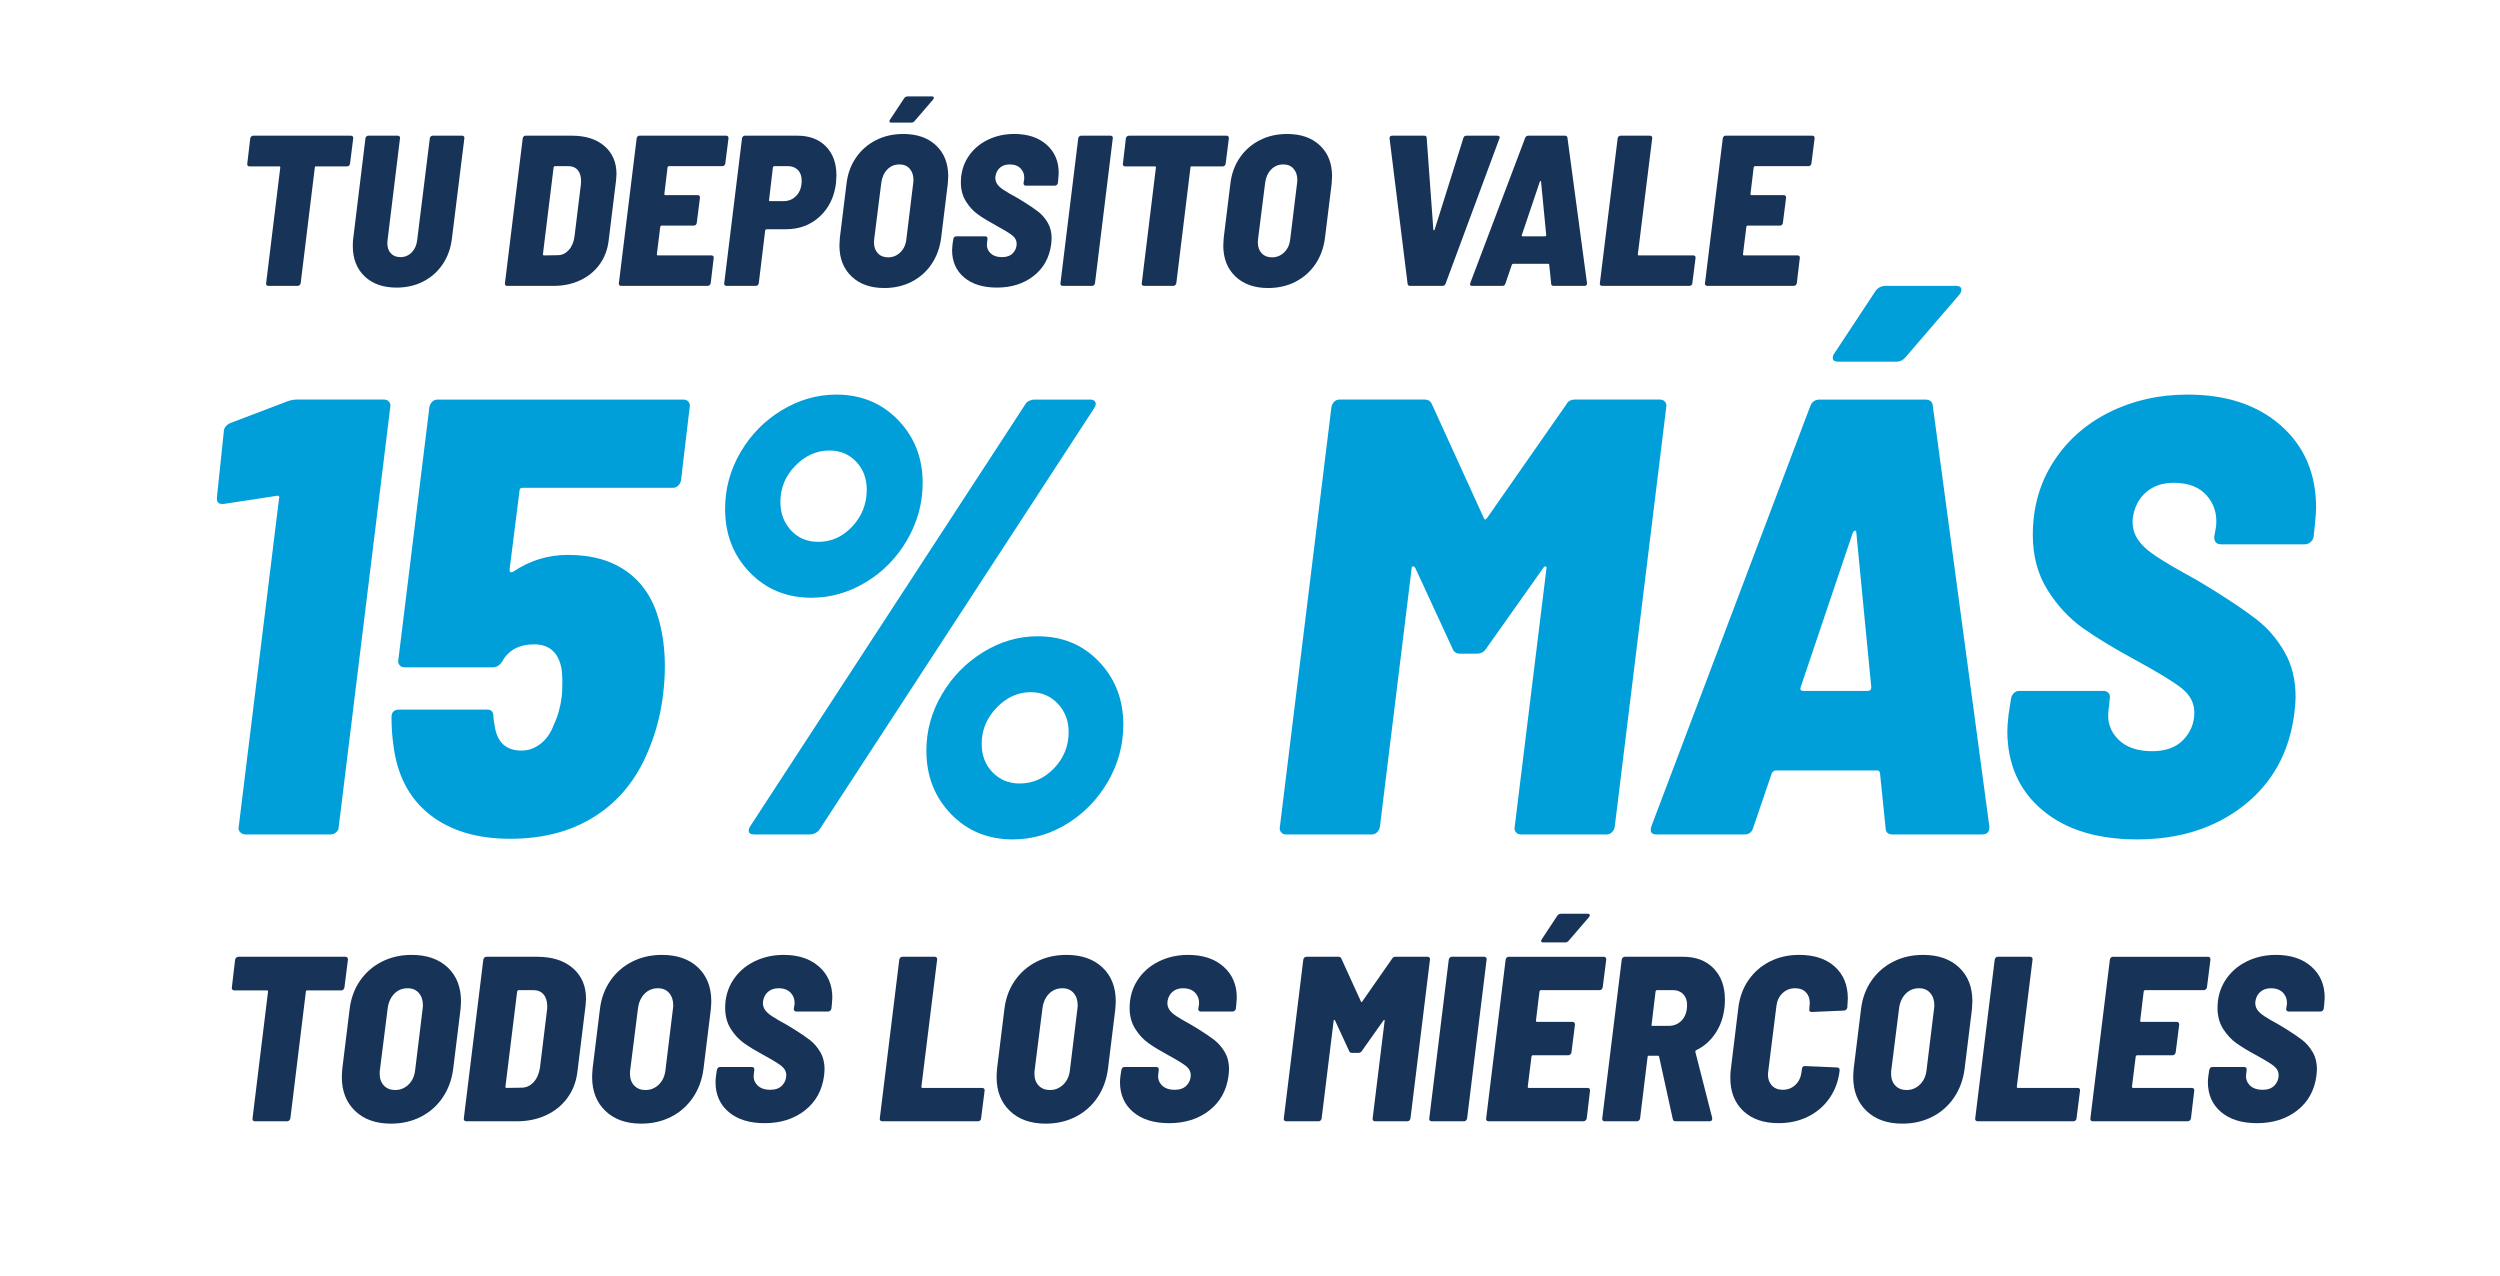 <svg xmlns="http://www.w3.org/2000/svg" id="Layer_1" viewBox="0 0 433 221"><defs><style>      .st0 {        fill: #009fda;      }      .st1 {        fill: #173358;      }    </style></defs><g><path class="st0" d="M51.348,69.205h15.171c.358,0,.645.126.861.377.215.252.286.557.215.915l-8.931,72.737c0,.359-.144.664-.43.914-.288.253-.61.377-.968.377h-14.741c-.36,0-.664-.124-.915-.377-.252-.25-.341-.555-.269-.914l6.994-56.92c.07-.143.054-.269-.054-.377-.107-.108-.233-.124-.377-.054l-9.146,1.399h-.323c-.645,0-.933-.394-.861-1.184l1.184-11.298c0-.645.358-1.147,1.076-1.506l9.899-3.766c.573-.215,1.111-.323,1.614-.323Z"></path><path class="st0" d="M115.152,115.473c0,1.579-.108,3.228-.323,4.95-.43,3.442-1.291,6.671-2.582,9.684-2.009,4.879-5.057,8.626-9.146,11.244-4.089,2.619-9.003,3.927-14.741,3.927s-10.383-1.398-13.934-4.196-5.649-6.814-6.294-12.051c-.215-1.507-.323-3.12-.323-4.842,0-.86.466-1.291,1.399-1.291h15.171c.716,0,1.076.395,1.076,1.184,0,.359.071.897.215,1.614.431,2.869,1.972,4.304,4.627,4.304,1.219,0,2.33-.394,3.335-1.184,1.004-.789,1.757-1.864,2.26-3.228.716-1.506,1.184-3.155,1.398-4.949.071-.573.108-1.398.108-2.475,0-1.219-.072-2.115-.215-2.69-.288-1.291-.826-2.26-1.614-2.905-.79-.645-1.794-.968-3.013-.968-2.654,0-4.519,1.005-5.595,3.013-.431.645-.969.968-1.614.968h-15.279c-.36,0-.646-.124-.861-.376-.215-.251-.288-.555-.215-.915l5.38-43.793c.071-.358.232-.662.484-.915.251-.251.555-.377.915-.377h42.609c.358,0,.646.126.861.377.215.252.286.557.215.915l-1.506,12.697c-.072.36-.234.664-.484.915-.252.252-.556.377-.915.377h-26.039c-.359,0-.538.18-.538.538l-1.722,13.665c0,.431.215.538.645.323,2.868-1.937,6.025-2.905,9.469-2.905,4.231,0,7.693,1.005,10.383,3.013,2.69,2.009,4.5,4.842,5.434,8.501.645,2.367.969,4.986.969,7.854Z"></path><path class="st0" d="M129.838,99.118c-2.834-2.94-4.25-6.599-4.25-10.975,0-3.514.896-6.795,2.69-9.845,1.792-3.048,4.178-5.469,7.155-7.263,2.976-1.792,6.115-2.69,9.415-2.69,4.304,0,7.872,1.471,10.707,4.412,2.833,2.942,4.25,6.564,4.25,10.868,0,3.515-.898,6.815-2.69,9.899-1.794,3.085-4.18,5.524-7.155,7.317-2.978,1.794-6.117,2.69-9.415,2.69-4.304,0-7.873-1.47-10.706-4.412ZM129.677,143.879c0-.286.108-.573.323-.861l47.559-72.952c.143-.286.377-.501.699-.645.323-.143.627-.215.915-.215h9.684c.43,0,.716.144.861.431.143.287.07.645-.215,1.076l-47.559,72.953c-.431.574-1.005.86-1.722.86h-9.576c-.646,0-.969-.215-.969-.645ZM147.646,91.155c1.649-1.792,2.475-3.909,2.475-6.348,0-1.937-.61-3.551-1.829-4.842-1.221-1.291-2.762-1.937-4.627-1.937-2.224,0-4.196.879-5.918,2.636-1.722,1.758-2.583,3.856-2.583,6.294,0,1.937.608,3.569,1.829,4.896,1.219,1.329,2.797,1.991,4.734,1.991,2.295,0,4.267-.896,5.918-2.69ZM164.7,140.974c-2.834-2.94-4.25-6.599-4.25-10.975,0-3.443.896-6.689,2.69-9.738,1.792-3.048,4.178-5.487,7.155-7.316,2.976-1.829,6.115-2.744,9.415-2.744,4.304,0,7.854,1.472,10.652,4.412,2.797,2.942,4.196,6.564,4.196,10.867,0,3.516-.879,6.797-2.636,9.845-1.758,3.05-4.107,5.488-7.048,7.317-2.942,1.829-6.098,2.743-9.469,2.743-4.304,0-7.873-1.469-10.706-4.411ZM182.562,133.065c1.685-1.757,2.528-3.856,2.528-6.295,0-1.937-.629-3.567-1.883-4.896-1.256-1.326-2.816-1.99-4.681-1.99-2.224,0-4.196.897-5.918,2.689-1.722,1.794-2.583,3.874-2.583,6.241,0,2.009.627,3.658,1.883,4.949,1.254,1.291,2.814,1.937,4.68,1.937,2.295,0,4.286-.878,5.972-2.636Z"></path><path class="st0" d="M272.781,69.205h14.741c.357,0,.645.126.86.377.216.252.286.557.216.915l-8.931,72.737c-.072.359-.234.664-.484.914-.252.253-.557.377-.915.377h-14.849c-.359,0-.645-.124-.86-.377-.216-.25-.288-.555-.216-.914l5.488-44.654c.07-.286.035-.447-.108-.484-.144-.036-.287.054-.43.269l-9.899,13.988c-.359.575-.897.86-1.614.86h-2.905c-.645,0-1.075-.285-1.291-.86l-6.456-13.988c-.144-.215-.287-.304-.43-.269-.144.037-.216.198-.216.484l-5.487,44.654c-.072.359-.233.664-.484.914-.252.253-.557.377-.914.377h-14.849c-.36,0-.645-.124-.861-.377-.215-.25-.287-.555-.215-.914l8.931-72.737c.07-.358.231-.662.484-.915.25-.251.555-.377.914-.377h14.741c.645,0,1.076.288,1.291.861l8.931,19.583c.144.43.358.43.645,0l13.665-19.583c.286-.573.789-.861,1.507-.861Z"></path><path class="st0" d="M326.58,143.341l-.969-9.469c-.072-.286-.215-.431-.431-.431h-17.645c-.216,0-.431.144-.645.431l-3.228,9.469c-.215.79-.718,1.184-1.506,1.184h-15.279c-.861,0-1.147-.466-.861-1.398l27.546-72.845c.285-.716.823-1.076,1.614-1.076h18.291c.789,0,1.219.36,1.292,1.076l9.791,72.845v.215c0,.79-.431,1.184-1.291,1.184h-15.494c-.79,0-1.184-.394-1.184-1.184ZM312.377,119.669h11.082c.431,0,.646-.215.646-.645l-2.583-26.685c0-.286-.072-.43-.215-.43-.144,0-.288.144-.431.43l-9.038,26.792c-.072.36.107.538.538.538ZM317.434,61.996c0-.286.107-.573.323-.861l7.102-10.76c.431-.573,1.004-.861,1.722-.861h12.158c.645,0,.969.215.969.645,0,.36-.144.683-.431.968l-9.253,10.76c-.431.503-.934.753-1.507.753h-10.114c-.645,0-.969-.215-.969-.645Z"></path><path class="st0" d="M353.694,140.274c-4.018-3.406-6.025-7.979-6.025-13.719,0-.573.071-1.507.216-2.798l.43-2.797c.071-.358.232-.663.484-.915.251-.251.555-.377.915-.377h14.633c.358,0,.645.126.861.377.215.252.285.557.215.915l-.215,1.937c-.288,2.009.25,3.712,1.614,5.11,1.361,1.399,3.335,2.099,5.918,2.099,2.367,0,4.178-.663,5.434-1.991,1.254-1.326,1.883-2.886,1.883-4.68,0-1.649-.718-3.049-2.152-4.196-1.435-1.147-4.196-2.833-8.285-5.058-3.443-1.864-6.366-3.64-8.77-5.326-2.403-1.685-4.465-3.891-6.186-6.618-1.722-2.725-2.582-5.918-2.582-9.576,0-4.734,1.184-8.947,3.551-12.643,2.367-3.694,5.595-6.564,9.684-8.608,4.089-2.044,8.608-3.067,13.558-3.067,6.741,0,12.14,1.794,16.193,5.38,4.052,3.588,6.079,8.322,6.079,14.203,0,.575-.072,1.579-.215,3.013l-.215,2.044c-.072.36-.253.664-.538.915-.288.252-.61.377-.969.377h-14.525c-.791,0-1.184-.431-1.184-1.292l.322-1.829c.216-2.08-.322-3.855-1.614-5.326-1.291-1.469-3.192-2.206-5.702-2.206-1.937,0-3.534.538-4.788,1.614-1.256,1.076-2.027,2.547-2.313,4.412-.144,1.363.107,2.565.753,3.604.645,1.04,1.722,2.063,3.228,3.067,1.506,1.005,3.836,2.367,6.993,4.088l3.013,1.829c3.228,2.009,5.757,3.731,7.586,5.165,1.829,1.435,3.39,3.265,4.681,5.488,1.291,2.225,1.937,4.842,1.937,7.854,0,.575-.072,1.507-.215,2.798-.86,6.743-3.784,12.069-8.77,15.979-4.986,3.91-11.137,5.863-18.453,5.863-6.958,0-12.446-1.703-16.463-5.11Z"></path></g><g><path class="st1" d="M61.18,23.947l-.558,4.422c-.025.124-.081.23-.167.316-.087.087-.192.13-.316.13h-5.426c-.124,0-.185.062-.185.186l-2.453,20.068c-.025.124-.087.229-.186.316-.099.087-.211.13-.335.13h-5.091c-.124,0-.223-.043-.297-.13s-.099-.192-.074-.316l2.453-20.068c0-.123-.05-.186-.148-.186h-5.203c-.124,0-.223-.043-.297-.13-.074-.086-.099-.192-.074-.316l.52-4.422c.024-.124.086-.229.185-.316.099-.086.21-.13.335-.13h16.91c.272,0,.409.149.409.446Z"></path><path class="st1" d="M63.149,47.861c-1.363-1.301-2.044-3.053-2.044-5.259,0-.569.024-1.003.074-1.3l2.118-17.355c.024-.124.08-.229.168-.316.086-.086.191-.13.316-.13h5.128c.123,0,.223.044.297.13.074.087.099.192.074.316l-2.155,17.652c-.025.124-.037.297-.037.52,0,.743.204,1.332.613,1.765.409.434.96.65,1.654.65.768,0,1.418-.273,1.951-.817.533-.545.849-1.251.948-2.119l2.193-17.652c.024-.124.08-.229.167-.316.086-.086.192-.13.316-.13h5.128c.124,0,.223.044.297.13.074.087.099.192.074.316l-2.155,17.355c-.199,1.685-.731,3.171-1.598,4.46-.867,1.289-1.988,2.286-3.363,2.992s-2.917,1.059-4.627,1.059c-2.329,0-4.175-.65-5.537-1.951Z"></path><path class="st1" d="M87.527,49.385c-.074-.087-.1-.192-.074-.316l3.084-25.123c.024-.124.08-.229.167-.316.086-.086.192-.13.316-.13h8.027c2.378,0,4.261.601,5.649,1.803,1.387,1.202,2.081,2.818,2.081,4.85,0,.223-.025.583-.074,1.078l-1.301,10.555c-.199,1.537-.725,2.887-1.58,4.051-.855,1.165-1.969,2.069-3.345,2.713-1.375.644-2.917.966-4.627.966h-8.027c-.124,0-.223-.043-.297-.13ZM94.217,44.238l2.378-.037c.718,0,1.344-.285,1.877-.855s.874-1.338,1.022-2.304l1.115-9.105c.024-.124.037-.322.037-.595,0-.793-.192-1.418-.576-1.877-.384-.458-.923-.688-1.617-.688h-2.341c-.099,0-.173.062-.223.186l-1.858,15.088c0,.124.061.185.186.185Z"></path><path class="st1" d="M125.453,28.648c-.087.087-.192.13-.316.13h-9.291c-.099,0-.173.062-.223.186l-.558,4.646c0,.124.049.185.148.185h5.612c.273,0,.409.149.409.446l-.557,4.386c-.025.124-.081.229-.168.315-.087.087-.192.13-.316.13h-5.611c-.1,0-.174.062-.223.185l-.595,4.794c0,.124.061.185.186.185h9.29c.124,0,.223.043.297.13.075.087.099.192.075.316l-.52,4.385c-.025.124-.087.229-.186.316s-.21.13-.335.13h-15.014c-.124,0-.223-.043-.297-.13s-.1-.192-.074-.316l3.084-25.123c.024-.124.08-.229.167-.316.086-.086.192-.13.316-.13h15.014c.273,0,.409.149.409.446l-.557,4.385c-.025.124-.081.23-.168.316Z"></path><path class="st1" d="M143.049,25.359c1.213,1.239,1.821,2.912,1.821,5.017,0,.297-.025.743-.074,1.338-.297,2.403-1.239,4.336-2.824,5.797-1.586,1.462-3.531,2.193-5.835,2.193h-3.382c-.099,0-.174.062-.223.185l-1.115,9.18c-.025.124-.081.229-.167.316-.087.087-.192.13-.316.13h-5.129c-.124,0-.223-.043-.297-.13-.074-.087-.099-.192-.074-.316l3.084-25.123c.024-.124.081-.229.168-.316.086-.086.191-.13.316-.13h9.105c2.081,0,3.728.62,4.943,1.858ZM137.958,33.869c.594-.644.892-1.511.892-2.601,0-.768-.217-1.375-.65-1.821-.434-.446-1.01-.669-1.728-.669h-2.378c-.099,0-.174.062-.223.186l-.669,5.686c-.05.124,0,.185.149.185h2.378c.892,0,1.635-.322,2.23-.966Z"></path><path class="st1" d="M147.49,47.88c-1.4-1.338-2.1-3.122-2.1-5.352,0-.297.024-.743.074-1.338l1.152-9.365c.198-1.71.743-3.214,1.635-4.515.892-1.301,2.044-2.31,3.456-3.029,1.412-.718,2.985-1.078,4.72-1.078,2.403,0,4.305.663,5.705,1.988,1.399,1.326,2.1,3.103,2.1,5.333,0,.273-.025.706-.074,1.301l-1.152,9.365c-.223,1.734-.781,3.258-1.672,4.571-.892,1.313-2.044,2.329-3.457,3.047-1.412.718-2.986,1.078-4.72,1.078-2.378,0-4.268-.669-5.668-2.007ZM155.945,43.699c.594-.582.941-1.344,1.04-2.286l1.189-9.737c.024-.124.037-.297.037-.52,0-.792-.217-1.437-.65-1.933-.434-.495-1.022-.743-1.765-.743-.842,0-1.549.291-2.118.874-.57.583-.917,1.356-1.04,2.323l-1.227,9.737c-.025.124-.037.31-.037.557,0,.793.223,1.425.669,1.895.446.471,1.04.706,1.784.706.818,0,1.524-.291,2.119-.873ZM154.049,21.011c0-.099.037-.198.111-.297l2.453-3.716c.148-.198.347-.297.594-.297h4.2c.223,0,.335.074.335.223,0,.124-.05.236-.149.335l-3.196,3.716c-.149.173-.322.26-.52.26h-3.493c-.223,0-.335-.075-.335-.223Z"></path><path class="st1" d="M166.981,48.047c-1.388-1.177-2.081-2.756-2.081-4.739,0-.198.024-.52.074-.966l.149-.966c.024-.124.08-.229.167-.316.087-.086.192-.13.316-.13h5.054c.124,0,.223.044.297.13.075.087.099.192.075.316l-.075.669c-.099.694.086,1.282.558,1.765.47.483,1.152.725,2.044.725.817,0,1.443-.229,1.877-.688.433-.458.65-.997.65-1.617,0-.569-.248-1.053-.744-1.449-.496-.396-1.449-.979-2.861-1.747-1.19-.644-2.199-1.257-3.029-1.84-.831-.582-1.542-1.344-2.137-2.286-.594-.941-.892-2.044-.892-3.307,0-1.635.409-3.091,1.226-4.367.818-1.276,1.933-2.267,3.345-2.973,1.413-.706,2.973-1.059,4.683-1.059,2.329,0,4.193.619,5.593,1.858,1.399,1.239,2.1,2.874,2.1,4.906,0,.198-.025.545-.074,1.04l-.074.706c-.025.124-.087.23-.186.316-.099.087-.21.13-.335.13h-5.017c-.273,0-.409-.148-.409-.446l.111-.632c.075-.718-.111-1.331-.557-1.839-.446-.508-1.103-.762-1.97-.762-.669,0-1.221.186-1.654.558-.434.372-.7.88-.799,1.523-.05.471.037.886.26,1.245.223.359.595.712,1.115,1.059.52.347,1.325.818,2.416,1.413l1.04.631c1.115.694,1.988,1.289,2.62,1.784s1.17,1.127,1.617,1.895c.446.769.669,1.672.669,2.713,0,.198-.025.52-.075.966-.297,2.329-1.307,4.169-3.029,5.519-1.722,1.351-3.846,2.025-6.373,2.025-2.403,0-4.299-.588-5.686-1.765Z"></path><path class="st1" d="M183.742,49.385c-.074-.087-.1-.192-.074-.316l3.084-25.123c.024-.124.08-.229.167-.316.086-.086.192-.13.316-.13h5.128c.124,0,.223.044.297.13.075.087.099.192.075.316l-3.085,25.123c-.025.124-.081.229-.167.316-.087.087-.192.13-.316.13h-5.128c-.124,0-.223-.043-.297-.13Z"></path><path class="st1" d="M212.841,23.947l-.558,4.422c-.025.124-.081.23-.167.316-.087.087-.192.13-.316.13h-5.426c-.124,0-.185.062-.185.186l-2.453,20.068c-.025.124-.087.229-.186.316-.099.087-.211.13-.335.13h-5.091c-.124,0-.223-.043-.297-.13s-.099-.192-.074-.316l2.453-20.068c0-.123-.05-.186-.148-.186h-5.203c-.124,0-.223-.043-.297-.13-.074-.086-.099-.192-.074-.316l.52-4.422c.024-.124.086-.229.185-.316.099-.086.21-.13.335-.13h16.91c.272,0,.409.149.409.446Z"></path><path class="st1" d="M213.974,47.88c-1.4-1.338-2.1-3.122-2.1-5.352,0-.297.024-.743.074-1.338l1.152-9.365c.198-1.71.743-3.214,1.635-4.515.892-1.301,2.044-2.31,3.456-3.029,1.412-.718,2.984-1.078,4.72-1.078,2.402,0,4.304.663,5.704,1.988,1.399,1.326,2.1,3.103,2.1,5.333,0,.273-.024.706-.074,1.301l-1.152,9.365c-.223,1.734-.78,3.258-1.672,4.571-.893,1.313-2.044,2.329-3.456,3.047s-2.986,1.078-4.72,1.078c-2.379,0-4.268-.669-5.668-2.007ZM222.429,43.699c.595-.582.941-1.344,1.04-2.286l1.19-9.737c.024-.124.037-.297.037-.52,0-.792-.217-1.437-.65-1.933-.434-.495-1.022-.743-1.765-.743-.843,0-1.549.291-2.118.874-.57.583-.917,1.356-1.041,2.323l-1.227,9.737c-.024.124-.037.31-.037.557,0,.793.224,1.425.669,1.895.446.471,1.041.706,1.784.706.817,0,1.523-.291,2.118-.873Z"></path><path class="st1" d="M243.796,49.144l-3.121-25.16v-.074c0-.273.16-.409.482-.409h5.538c.273,0,.408.137.408.409l1.152,15.869c.024.074.061.111.111.111s.087-.037.111-.111l4.981-15.869c.074-.273.247-.409.52-.409h5.389c.148,0,.26.044.334.13.074.087.074.204,0,.353l-9.328,25.16c-.1.248-.285.372-.558.372h-5.574c-.273,0-.422-.123-.446-.372Z"></path><path class="st1" d="M268.659,49.106l-.334-3.271c-.025-.099-.075-.148-.149-.148h-6.095c-.074,0-.148.05-.223.148l-1.115,3.271c-.074.273-.248.409-.52.409h-5.276c-.298,0-.397-.161-.298-.483l9.514-25.16c.099-.248.285-.372.558-.372h6.318c.272,0,.421.124.445.372l3.382,25.16v.074c0,.273-.148.409-.445.409h-5.352c-.273,0-.409-.136-.409-.409ZM263.754,40.93h3.827c.149,0,.224-.074.224-.223l-.893-9.217c0-.099-.024-.148-.074-.148s-.099.05-.148.148l-3.122,9.254c-.024.124.037.185.186.185Z"></path><path class="st1" d="M277.169,49.385c-.074-.087-.099-.192-.074-.316l3.085-25.123c.024-.124.08-.229.167-.316.087-.086.191-.13.316-.13h5.128c.124,0,.224.044.298.13.074.087.099.192.074.316l-2.49,20.105c0,.124.061.185.185.185h9.44c.124,0,.224.043.298.13s.099.192.074.316l-.558,4.385c0,.124-.05.229-.148.316-.1.087-.211.13-.335.13h-15.162c-.124,0-.224-.043-.298-.13Z"></path><path class="st1" d="M313.571,28.648c-.088.087-.192.13-.316.13h-9.291c-.099,0-.174.062-.223.186l-.558,4.646c0,.124.05.185.148.185h5.612c.272,0,.408.149.408.446l-.558,4.386c-.024.124-.08.229-.167.315-.087.087-.192.13-.315.13h-5.612c-.099,0-.173.062-.223.185l-.595,4.794c0,.124.061.185.185.185h9.291c.124,0,.224.043.298.13s.099.192.074.316l-.52,4.385c-.025.124-.087.229-.185.316-.1.087-.211.13-.335.13h-15.014c-.124,0-.224-.043-.298-.13s-.099-.192-.074-.316l3.085-25.123c.024-.124.08-.229.167-.316.087-.086.191-.13.316-.13h15.014c.273,0,.409.149.409.446l-.558,4.385c-.025.124-.081.23-.167.316Z"></path></g><g><path class="st1" d="M60.264,166.2l-.61,4.844c-.027.137-.089.252-.184.347-.095.095-.21.143-.346.143h-5.943c-.136,0-.203.067-.203.203l-2.687,21.981c-.027.136-.095.251-.203.346-.109.096-.231.143-.367.143h-5.577c-.136,0-.244-.047-.326-.143-.081-.095-.108-.21-.081-.346l2.687-21.981c0-.136-.055-.203-.163-.203h-5.699c-.136,0-.244-.048-.326-.143s-.109-.21-.082-.347l.57-4.844c.027-.136.095-.25.204-.346.108-.095.231-.143.367-.143h18.521c.298,0,.448.163.448.488Z"></path><path class="st1" d="M61.506,192.415c-1.534-1.466-2.3-3.419-2.3-5.861,0-.326.026-.815.081-1.466l1.262-10.258c.217-1.872.814-3.522,1.791-4.946.977-1.424,2.239-2.529,3.786-3.317,1.547-.786,3.269-1.18,5.169-1.18,2.632,0,4.715.726,6.248,2.178,1.533,1.451,2.3,3.398,2.3,5.841,0,.299-.027.773-.082,1.425l-1.262,10.258c-.244,1.899-.855,3.568-1.832,5.007-.977,1.438-2.239,2.551-3.786,3.338-1.546.787-3.27,1.181-5.169,1.181-2.605,0-4.675-.732-6.207-2.198ZM70.766,187.836c.651-.638,1.031-1.472,1.14-2.504l1.302-10.665c.027-.136.041-.325.041-.569,0-.868-.238-1.574-.712-2.117-.475-.542-1.12-.815-1.934-.815-.923,0-1.696.319-2.32.957-.625.638-1.004,1.485-1.14,2.544l-1.343,10.665c-.027.137-.041.34-.041.61,0,.869.245,1.562.733,2.076.488.516,1.14.773,1.954.773.895,0,1.669-.318,2.32-.956Z"></path><path class="st1" d="M80.414,194.064c-.082-.095-.109-.21-.082-.346l3.379-27.518c.026-.136.088-.25.183-.346.095-.095.21-.143.346-.143h8.793c2.605,0,4.667.658,6.187,1.975,1.52,1.316,2.28,3.087,2.28,5.311,0,.244-.027.638-.082,1.181l-1.425,11.56c-.217,1.683-.794,3.162-1.73,4.436-.936,1.276-2.157,2.267-3.664,2.972-1.506.706-3.195,1.059-5.068,1.059h-8.793c-.136,0-.244-.047-.326-.143ZM87.741,188.426l2.605-.041c.787,0,1.472-.311,2.056-.935s.957-1.466,1.12-2.524l1.221-9.973c.027-.136.041-.352.041-.651,0-.868-.21-1.553-.631-2.056-.421-.502-1.011-.753-1.77-.753h-2.564c-.109,0-.19.068-.245.203l-2.035,16.527c0,.136.067.203.204.203Z"></path><path class="st1" d="M104.857,192.415c-1.534-1.466-2.3-3.419-2.3-5.861,0-.326.026-.815.081-1.466l1.262-10.258c.217-1.872.814-3.522,1.791-4.946.977-1.424,2.239-2.529,3.786-3.317,1.547-.786,3.269-1.18,5.169-1.18,2.632,0,4.715.726,6.248,2.178,1.533,1.451,2.3,3.398,2.3,5.841,0,.299-.027.773-.082,1.425l-1.262,10.258c-.244,1.899-.855,3.568-1.832,5.007-.977,1.438-2.239,2.551-3.786,3.338-1.546.787-3.27,1.181-5.169,1.181-2.605,0-4.675-.732-6.207-2.198ZM114.118,187.836c.651-.638,1.031-1.472,1.14-2.504l1.302-10.665c.027-.136.041-.325.041-.569,0-.868-.238-1.574-.712-2.117-.475-.542-1.12-.815-1.934-.815-.923,0-1.696.319-2.32.957-.625.638-1.004,1.485-1.14,2.544l-1.343,10.665c-.027.137-.041.34-.041.61,0,.869.245,1.562.733,2.076.488.516,1.14.773,1.954.773.895,0,1.669-.318,2.32-.956Z"></path><path class="st1" d="M126.207,192.599c-1.52-1.289-2.279-3.019-2.279-5.19,0-.217.026-.57.081-1.059l.163-1.059c.027-.135.088-.25.183-.346.095-.095.21-.143.346-.143h5.536c.136,0,.244.048.326.143.082.096.108.211.082.346l-.082.733c-.109.76.095,1.404.611,1.934.515.529,1.262.793,2.239.793.895,0,1.581-.25,2.056-.753.475-.502.712-1.092.712-1.77,0-.624-.272-1.153-.815-1.587-.543-.435-1.587-1.072-3.134-1.914-1.302-.705-2.409-1.377-3.317-2.015-.91-.637-1.69-1.472-2.341-2.503-.651-1.031-.977-2.239-.977-3.623,0-1.791.448-3.385,1.343-4.783.895-1.397,2.117-2.483,3.664-3.257,1.546-.772,3.256-1.159,5.129-1.159,2.55,0,4.593.678,6.126,2.035,1.533,1.357,2.3,3.148,2.3,5.373,0,.218-.027.597-.081,1.14l-.082.773c-.027.136-.095.251-.204.346-.109.096-.231.143-.366.143h-5.496c-.299,0-.448-.163-.448-.488l.122-.692c.082-.786-.122-1.458-.61-2.015-.488-.556-1.208-.835-2.157-.835-.733,0-1.337.204-1.812.611-.475.407-.767.963-.875,1.669-.055.516.041.971.285,1.363.244.394.651.78,1.221,1.16.57.381,1.452.895,2.646,1.547l1.14.692c1.221.76,2.178,1.411,2.87,1.953.692.544,1.282,1.235,1.771,2.076.488.842.732,1.832.732,2.972,0,.218-.027.57-.081,1.059-.326,2.551-1.432,4.565-3.318,6.045-1.886,1.48-4.213,2.218-6.981,2.218-2.632,0-4.708-.644-6.228-1.933Z"></path><path class="st1" d="M152.461,194.064c-.082-.095-.109-.21-.082-.346l3.379-27.518c.026-.136.088-.25.183-.346.095-.095.21-.143.346-.143h5.617c.135,0,.244.048.326.143.082.096.108.21.082.346l-2.728,22.023c0,.136.067.203.204.203h10.339c.135,0,.244.048.326.143.082.096.108.211.082.346l-.611,4.804c0,.136-.055.251-.163.346-.109.096-.231.143-.367.143h-16.608c-.136,0-.244-.047-.326-.143Z"></path><path class="st1" d="M174.911,192.415c-1.534-1.466-2.3-3.419-2.3-5.861,0-.326.026-.815.081-1.466l1.262-10.258c.217-1.872.814-3.522,1.791-4.946.977-1.424,2.239-2.529,3.786-3.317,1.547-.786,3.269-1.18,5.169-1.18,2.632,0,4.715.726,6.248,2.178,1.533,1.451,2.3,3.398,2.3,5.841,0,.299-.027.773-.082,1.425l-1.262,10.258c-.244,1.899-.855,3.568-1.832,5.007-.977,1.438-2.239,2.551-3.786,3.338-1.546.787-3.27,1.181-5.169,1.181-2.605,0-4.675-.732-6.207-2.198ZM184.171,187.836c.651-.638,1.031-1.472,1.14-2.504l1.302-10.665c.027-.136.041-.325.041-.569,0-.868-.238-1.574-.712-2.117-.475-.542-1.12-.815-1.934-.815-.923,0-1.696.319-2.32.957-.625.638-1.004,1.485-1.14,2.544l-1.343,10.665c-.027.137-.041.34-.041.61,0,.869.245,1.562.733,2.076.488.516,1.14.773,1.954.773.895,0,1.669-.318,2.32-.956Z"></path><path class="st1" d="M196.26,192.599c-1.52-1.289-2.279-3.019-2.279-5.19,0-.217.026-.57.081-1.059l.163-1.059c.027-.135.088-.25.183-.346.095-.095.21-.143.346-.143h5.536c.136,0,.244.048.326.143.082.096.108.211.082.346l-.082.733c-.109.76.095,1.404.611,1.934.515.529,1.262.793,2.239.793.895,0,1.581-.25,2.056-.753.475-.502.712-1.092.712-1.77,0-.624-.272-1.153-.815-1.587-.543-.435-1.587-1.072-3.134-1.914-1.302-.705-2.409-1.377-3.317-2.015-.91-.637-1.69-1.472-2.341-2.503-.651-1.031-.977-2.239-.977-3.623,0-1.791.448-3.385,1.343-4.783.895-1.397,2.117-2.483,3.664-3.257,1.546-.772,3.256-1.159,5.129-1.159,2.55,0,4.593.678,6.127,2.035s2.299,3.148,2.299,5.373c0,.218-.027.597-.08,1.14l-.082.773c-.027.136-.096.251-.203.346-.109.096-.231.143-.367.143h-5.494c-.3,0-.449-.163-.449-.488l.123-.692c.081-.786-.123-1.458-.611-2.015-.488-.556-1.208-.835-2.157-.835-.733,0-1.337.204-1.812.611-.475.407-.767.963-.875,1.669-.055.516.041.971.285,1.363.244.394.651.78,1.221,1.16.57.381,1.452.895,2.646,1.547l1.14.692c1.222.76,2.179,1.411,2.87,1.953.691.544,1.281,1.235,1.77,2.076.49.842.734,1.832.734,2.972,0,.218-.027.57-.082,1.059-.326,2.551-1.432,4.565-3.318,6.045-1.886,1.48-4.212,2.218-6.981,2.218-2.632,0-4.708-.644-6.228-1.933Z"></path><path class="st1" d="M241.688,165.712h5.576c.136,0,.244.048.326.143.081.096.107.21.081.346l-3.379,27.518c-.027.136-.088.251-.183.346-.096.096-.211.143-.346.143h-5.618c-.136,0-.244-.047-.325-.143-.082-.095-.109-.21-.082-.346l2.076-16.894c.027-.107.014-.169-.04-.183-.055-.014-.109.021-.163.102l-3.745,5.292c-.136.218-.34.325-.61.325h-1.1c-.244,0-.406-.107-.488-.325l-2.442-5.292c-.055-.081-.108-.115-.163-.102s-.081.075-.081.183l-2.076,16.894c-.027.136-.088.251-.183.346-.096.096-.211.143-.347.143h-5.617c-.136,0-.244-.047-.325-.143-.082-.095-.109-.21-.082-.346l3.379-27.518c.026-.136.088-.25.184-.346.095-.095.21-.143.346-.143h5.576c.245,0,.407.108.489.325l3.378,7.409c.055.162.136.162.244,0l5.17-7.409c.108-.217.299-.325.57-.325Z"></path><path class="st1" d="M247.63,194.064c-.081-.095-.108-.21-.081-.346l3.378-27.518c.027-.136.088-.25.184-.346.095-.095.21-.143.346-.143h5.617c.136,0,.245.048.326.143.081.096.108.21.081.346l-3.378,27.518c-.027.136-.089.251-.184.346-.096.096-.211.143-.346.143h-5.617c-.137,0-.245-.047-.326-.143Z"></path><path class="st1" d="M277.406,171.35c-.096.096-.211.143-.346.143h-10.177c-.109,0-.19.068-.244.203l-.611,5.089c0,.136.055.203.163.203h6.146c.299,0,.448.163.448.488l-.61,4.804c-.027.136-.089.251-.184.346-.096.096-.211.143-.346.143h-6.146c-.109,0-.19.068-.244.204l-.651,5.251c0,.136.067.203.203.203h10.177c.135,0,.244.048.325.143.082.096.108.211.082.346l-.57,4.804c-.027.136-.096.251-.203.346-.109.096-.231.143-.367.143h-16.444c-.137,0-.245-.047-.326-.143-.081-.095-.108-.21-.081-.346l3.378-27.518c.027-.136.088-.25.184-.346.095-.095.21-.143.346-.143h16.445c.299,0,.448.163.448.488l-.611,4.804c-.027.136-.088.251-.183.346ZM266.924,162.984c0-.107.041-.217.123-.325l2.687-4.071c.162-.217.379-.325.651-.325h4.6c.244,0,.366.081.366.244,0,.136-.055.259-.163.366l-3.501,4.071c-.162.19-.352.284-.569.284h-3.826c-.244,0-.367-.081-.367-.244Z"></path><path class="st1" d="M289.719,193.799l-2.361-10.787c-.055-.108-.122-.163-.203-.163h-1.588c-.055,0-.102.021-.143.061s-.06.089-.06.143l-1.303,10.665c-.027.136-.089.251-.184.346-.096.096-.211.143-.346.143h-5.617c-.137,0-.245-.047-.326-.143-.081-.095-.108-.21-.081-.346l3.378-27.518c.027-.136.088-.25.184-.346.095-.095.21-.143.346-.143h10.096c2.225,0,3.989.672,5.291,2.015,1.303,1.344,1.954,3.142,1.954,5.394,0,.625-.027,1.1-.081,1.425-.19,1.683-.72,3.169-1.588,4.457-.869,1.29-1.981,2.26-3.338,2.911-.081.027-.122.108-.122.244l2.931,11.479v.122c0,.3-.162.448-.488.448h-5.861c-.272,0-.435-.136-.488-.407ZM286.747,171.695l-.692,5.78c-.055.137,0,.204.163.204h2.768c.95,0,1.724-.326,2.32-.978s.895-1.532.895-2.646c0-.787-.224-1.411-.672-1.872-.447-.462-1.037-.692-1.77-.692h-2.768c-.109,0-.19.068-.244.203Z"></path><path class="st1" d="M301.931,192.415c-1.493-1.411-2.239-3.324-2.239-5.739,0-.624.027-1.1.082-1.425l1.302-10.665c.218-1.846.808-3.46,1.772-4.844.963-1.385,2.198-2.456,3.704-3.216s3.195-1.14,5.067-1.14c2.606,0,4.661.678,6.167,2.035,1.507,1.357,2.26,3.202,2.26,5.536,0,.272-.027.732-.082,1.384v.162c-.027.137-.095.259-.203.367s-.231.162-.366.162l-5.617.244c-.3,0-.435-.148-.407-.447l.04-.57c.027-.135.041-.311.041-.528,0-.787-.224-1.411-.672-1.873-.447-.461-1.065-.692-1.852-.692-.869,0-1.602.285-2.198.856-.598.569-.95,1.316-1.059,2.238l-1.425,11.398-.04.447c0,.787.23,1.425.691,1.913.461.488,1.085.732,1.873.732.868,0,1.601-.284,2.197-.855.597-.569.95-1.315,1.059-2.238l.082-.57c.026-.298.203-.447.528-.447l5.577.244c.136,0,.244.055.325.162.082.109.108.231.082.366v.082c-.218,1.791-.808,3.372-1.77,4.742-.964,1.37-2.205,2.429-3.725,3.175-1.52.747-3.216,1.119-5.089,1.119-2.578,0-4.613-.705-6.106-2.116Z"></path><path class="st1" d="M323.279,192.415c-1.533-1.466-2.3-3.419-2.3-5.861,0-.326.027-.815.082-1.466l1.262-10.258c.217-1.872.814-3.522,1.791-4.946.977-1.424,2.238-2.529,3.785-3.317,1.547-.786,3.271-1.18,5.17-1.18,2.632,0,4.715.726,6.248,2.178,1.533,1.451,2.3,3.398,2.3,5.841,0,.299-.027.773-.081,1.425l-1.262,10.258c-.244,1.899-.855,3.568-1.832,5.007-.977,1.438-2.238,2.551-3.785,3.338s-3.271,1.181-5.17,1.181c-2.606,0-4.675-.732-6.208-2.198ZM332.54,187.836c.651-.638,1.031-1.472,1.14-2.504l1.303-10.665c.027-.136.041-.325.041-.569,0-.868-.238-1.574-.713-2.117-.475-.542-1.119-.815-1.934-.815-.923,0-1.696.319-2.319.957-.625.638-1.005,1.485-1.141,2.544l-1.343,10.665c-.027.137-.041.34-.041.61,0,.869.244,1.562.733,2.076.488.516,1.14.773,1.953.773.895,0,1.669-.318,2.32-.956Z"></path><path class="st1" d="M342.188,194.064c-.081-.095-.108-.21-.081-.346l3.378-27.518c.027-.136.088-.25.184-.346.095-.095.21-.143.346-.143h5.617c.136,0,.245.048.326.143.081.096.108.21.081.346l-2.727,22.023c0,.136.067.203.203.203h10.339c.136,0,.245.048.326.143.081.096.108.211.081.346l-.61,4.804c0,.136-.055.251-.163.346-.108.096-.231.143-.366.143h-16.607c-.137,0-.245-.047-.326-.143Z"></path><path class="st1" d="M382.059,171.35c-.096.096-.211.143-.346.143h-10.177c-.109,0-.19.068-.244.203l-.611,5.089c0,.136.055.203.163.203h6.146c.299,0,.448.163.448.488l-.61,4.804c-.027.136-.089.251-.184.346-.096.096-.211.143-.346.143h-6.146c-.109,0-.19.068-.244.204l-.651,5.251c0,.136.067.203.203.203h10.177c.135,0,.244.048.325.143.082.096.108.211.082.346l-.57,4.804c-.027.136-.096.251-.203.346-.109.096-.231.143-.367.143h-16.444c-.137,0-.245-.047-.326-.143-.081-.095-.108-.21-.081-.346l3.378-27.518c.027-.136.088-.25.184-.346.095-.095.21-.143.346-.143h16.445c.299,0,.448.163.448.488l-.611,4.804c-.027.136-.088.251-.183.346Z"></path><path class="st1" d="M384.684,192.599c-1.52-1.289-2.279-3.019-2.279-5.19,0-.217.026-.57.081-1.059l.163-1.059c.026-.135.088-.25.183-.346.096-.095.21-.143.347-.143h5.536c.135,0,.244.048.325.143.081.096.108.211.081.346l-.081.733c-.108.76.095,1.404.61,1.934s1.263.793,2.239.793c.895,0,1.58-.25,2.056-.753.475-.502.712-1.092.712-1.77,0-.624-.272-1.153-.814-1.587-.544-.435-1.588-1.072-3.135-1.914-1.303-.705-2.408-1.377-3.317-2.015-.909-.637-1.69-1.472-2.341-2.503s-.977-2.239-.977-3.623c0-1.791.447-3.385,1.343-4.783.895-1.397,2.117-2.483,3.664-3.257,1.547-.772,3.256-1.159,5.129-1.159,2.551,0,4.593.678,6.126,2.035s2.3,3.148,2.3,5.373c0,.218-.027.597-.081,1.14l-.082.773c-.027.136-.095.251-.203.346-.108.096-.231.143-.366.143h-5.495c-.299,0-.448-.163-.448-.488l.122-.692c.082-.786-.122-1.458-.61-2.015-.488-.556-1.208-.835-2.157-.835-.732,0-1.337.204-1.812.611-.476.407-.768.963-.875,1.669-.055.516.04.971.285,1.363.244.394.65.78,1.221,1.16.57.381,1.451.895,2.646,1.547l1.141.692c1.221.76,2.178,1.411,2.869,1.953.692.544,1.282,1.235,1.77,2.076.489.842.733,1.832.733,2.972,0,.218-.027.57-.082,1.059-.325,2.551-1.432,4.565-3.317,6.045-1.887,1.48-4.213,2.218-6.981,2.218-2.633,0-4.709-.644-6.229-1.933Z"></path></g></svg>